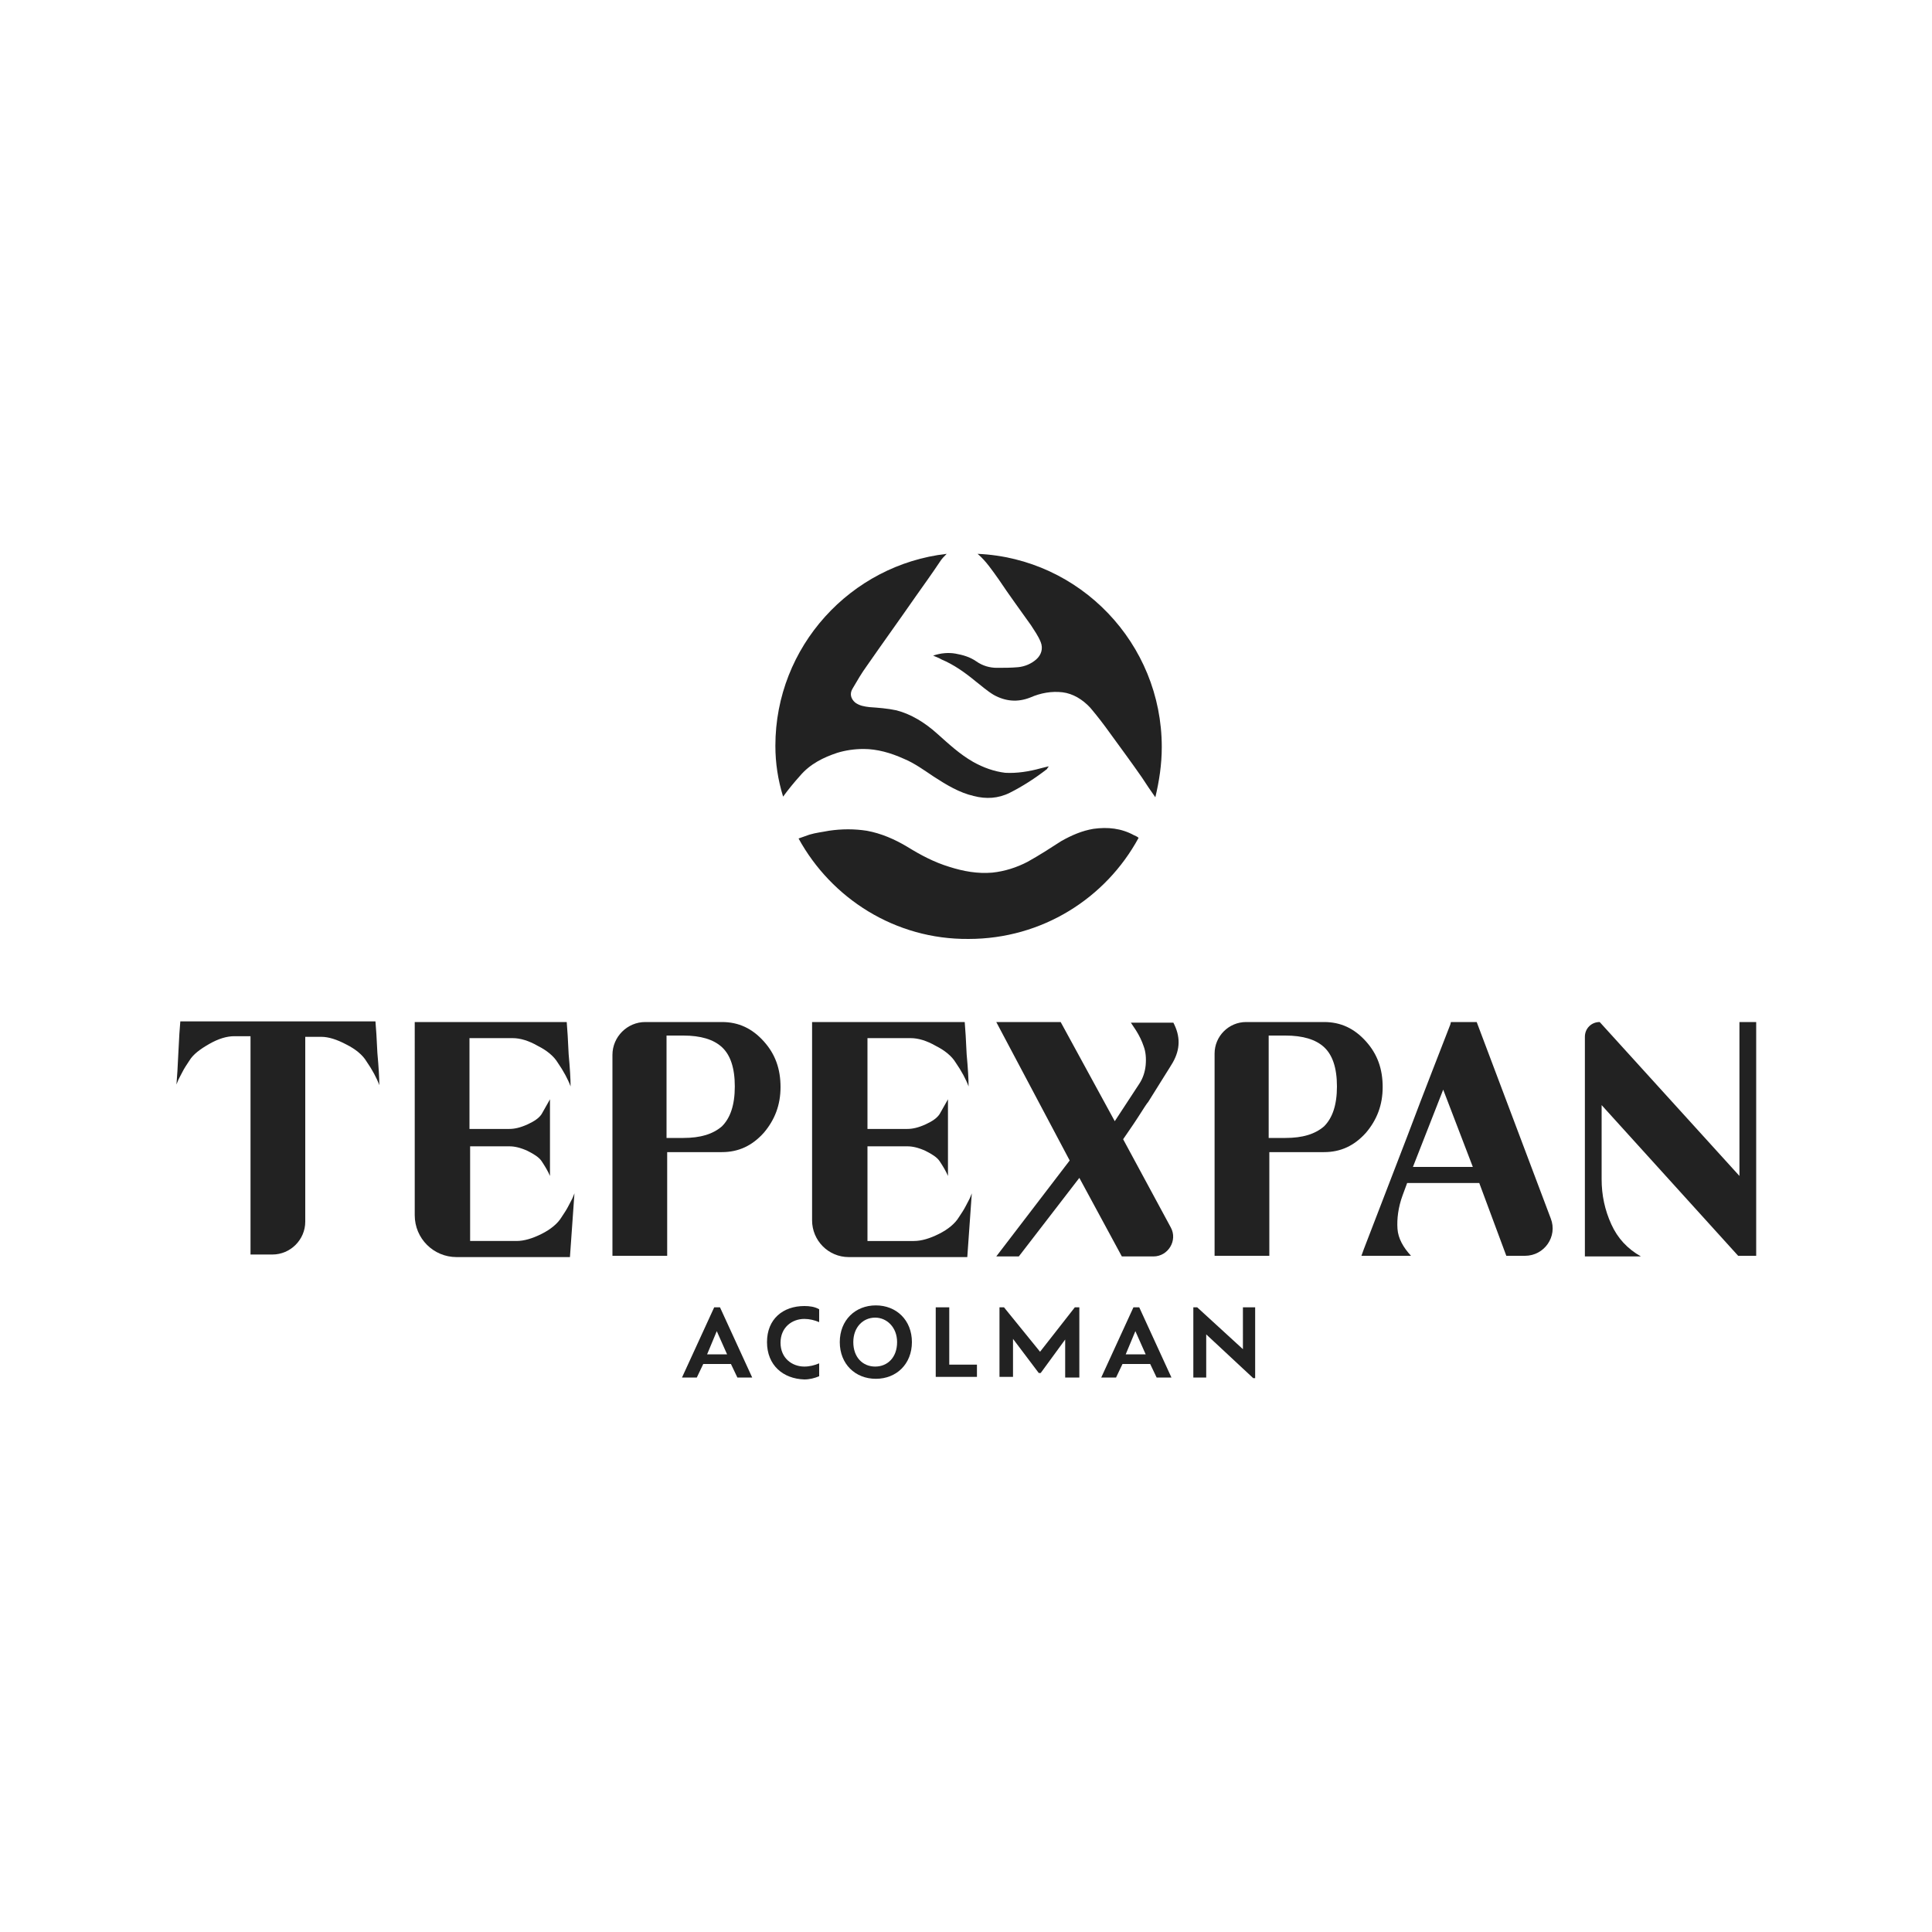 <svg xmlns="http://www.w3.org/2000/svg" xmlns:xlink="http://www.w3.org/1999/xlink" x="0px" y="0px" viewBox="0 0 300 300" style="enable-background:new 0 0 300 300;" xml:space="preserve"> <style type="text/css"> .st0{fill:#222222;} </style> <g id="Capa_1"> </g> <g id="Capa_2"> <g> <g> <path class="st0" d="M28,158.6h30.3c0.1,1.1,0.2,2.7,0.3,4.9c0.2,2.2,0.3,3.9,0.3,5c-0.4-1.1-1.1-2.4-2-3.7 c-0.6-1-1.7-1.9-3.1-2.6c-1.5-0.8-2.8-1.2-3.9-1.2h-2.5v28.7c0,2.8-2.3,5.1-5.1,5.1h-3.4v-33.9h-2.5c-1.2,0-2.5,0.4-3.9,1.2 c-1.4,0.8-2.5,1.6-3.1,2.6c-0.4,0.6-0.8,1.2-1.1,1.8c-0.3,0.6-0.6,1.1-0.7,1.4l-0.2,0.5c0.1-1.1,0.2-2.8,0.3-5 S27.9,159.7,28,158.6z"></path> <path class="st0" d="M64.4,158.7H88c0.1,1.1,0.2,2.8,0.3,5c0.2,2.2,0.3,3.8,0.3,5c-0.4-1.1-1.1-2.4-2-3.7c-0.6-1-1.7-1.9-3.1-2.6 c-1.4-0.8-2.7-1.2-3.9-1.2c-0.8,0-1.9,0-3.4,0c-1.5,0-2.6,0-3.3,0v14.1h6.2c0.8,0,1.7-0.2,2.8-0.7c1.1-0.5,1.8-1,2.2-1.6l1.3-2.3 v11.9c-0.3-0.7-0.7-1.4-1.3-2.3c-0.4-0.6-1.2-1.1-2.2-1.6c-1.1-0.5-2-0.7-2.8-0.7H73v14.7c0.8,0,2,0,3.6,0c1.6,0,2.8,0,3.6,0 c1.2,0,2.5-0.4,3.9-1.1s2.5-1.6,3.1-2.6c0.4-0.6,0.8-1.2,1.1-1.8c0.3-0.6,0.6-1.1,0.7-1.4l0.2-0.5l-0.7,9.9H70.9 c-3.6,0-6.5-2.9-6.5-6.5V158.7z"></path> <path class="st0" d="M95.1,163.8c0-2.8,2.3-5.1,5.1-5.1h11.9c2.6,0,4.7,1,6.5,3c1.8,2,2.6,4.3,2.6,7.1c0,2.8-0.9,5.1-2.6,7.1 c-1.8,2-3.9,3-6.5,3h-8.5V195h-8.5V163.8z M114.1,168.7c0-2.9-0.7-4.9-2-6.1c-1.3-1.2-3.3-1.8-6-1.8h-2.6v15.9h2.6 c2.7,0,4.6-0.6,6-1.8C113.4,173.6,114.1,171.6,114.1,168.7z"></path> <path class="st0" d="M126.2,158.7h23.6c0.1,1.1,0.2,2.8,0.3,5c0.2,2.2,0.3,3.8,0.3,5c-0.4-1.1-1.1-2.4-2-3.7 c-0.6-1-1.7-1.9-3.1-2.6c-1.4-0.8-2.7-1.2-3.9-1.2c-0.8,0-1.9,0-3.4,0c-1.5,0-2.6,0-3.3,0v14.1h6.2c0.8,0,1.7-0.2,2.8-0.7 c1.1-0.5,1.8-1,2.2-1.6l1.3-2.3v11.9c-0.3-0.7-0.7-1.4-1.3-2.3c-0.4-0.6-1.2-1.1-2.2-1.6c-1.1-0.5-2-0.7-2.8-0.7h-6.2v14.7 c0.8,0,2,0,3.6,0c1.6,0,2.8,0,3.6,0c1.2,0,2.5-0.4,3.9-1.1s2.5-1.6,3.1-2.6c0.4-0.6,0.8-1.2,1.1-1.8c0.3-0.6,0.6-1.1,0.7-1.4 l0.2-0.5l-0.7,9.9h-18.4c-3.2,0-5.7-2.6-5.7-5.7V158.7z"></path> <path class="st0" d="M154.7,158.7h10l8.4,15.4l3.8-5.8c0.6-0.9,0.9-1.9,1-2.9c0.1-1.1,0-2.1-0.3-2.9c-0.3-0.9-0.7-1.7-1.2-2.5 l-0.8-1.2h6.6c1.1,2.1,1.1,4.1-0.1,6.2c-0.4,0.7-1.7,2.7-3.8,6.1c-0.2,0.2-0.7,1-1.6,2.4s-1.7,2.5-2.3,3.4l7.4,13.7 c1.1,2-0.4,4.5-2.7,4.5h-4.9l-6.6-12.2l-9.4,12.2h-3.5l11.4-14.9L154.7,158.7z"></path> <path class="st0" d="M188.6,163.6c0-2.7,2.2-4.9,4.9-4.9h12.1c2.6,0,4.7,1,6.5,3c1.8,2,2.6,4.3,2.6,7.1c0,2.8-0.9,5.1-2.6,7.1 c-1.8,2-3.9,3-6.5,3h-8.5V195h-8.5V163.6z M207.6,168.7c0-2.9-0.7-4.9-2-6.1c-1.3-1.2-3.3-1.8-6-1.8h-2.6v15.9h2.6 c2.7,0,4.6-0.6,6-1.8C206.9,173.6,207.6,171.6,207.6,168.7z"></path> <path class="st0" d="M225.3,158.7h4l11.5,30.5c1.1,2.8-1,5.8-4,5.8h-2.9l-4.2-11.3h-11.2l-0.7,1.9c-0.7,1.9-0.9,3.7-0.8,5.2 s0.9,2.9,2.1,4.2h-7.7l0.4-1.1c1.5-3.9,3.7-9.6,6.7-17.4c2.9-7.7,5.2-13.5,6.7-17.4L225.3,158.7z M224.1,169.2l-4.7,12h9.3 L224.1,169.2z"></path> <path class="st0" d="M248.4,158.7L248.4,158.7l21.7,23.9v-23.9h2.6V195h-2.8l-21.2-23.4v11.5c0,2.5,0.5,4.8,1.5,7 c1,2.2,2.5,3.8,4.6,5h-8.7V161C246.1,159.7,247.1,158.7,248.4,158.7z"></path> </g> <g> <path class="st0" d="M105.9,213.9l5-10.9h0.9l5,10.9h-2.3l-1-2.1h-4.3l-1,2.1H105.9z M109.8,210.3h3.1l-1.6-3.6L109.8,210.3z"></path> <path class="st0" d="M119.1,208.4c0-3.6,2.5-5.6,5.8-5.6c0.8,0,1.6,0.1,2.3,0.5v2c-0.7-0.3-1.5-0.5-2.3-0.5 c-1.9,0-3.7,1.3-3.7,3.7c0,2.4,1.8,3.7,3.7,3.7c0.8,0,1.6-0.2,2.3-0.5v2c-0.7,0.3-1.5,0.5-2.3,0.5 C121.6,214.1,119.1,212,119.1,208.4z"></path> <path class="st0" d="M130.4,208.4c0-3.4,2.4-5.7,5.6-5.7s5.6,2.3,5.6,5.7c0,3.4-2.4,5.7-5.6,5.7S130.4,211.8,130.4,208.4z M139.3,208.4c0-2.3-1.6-3.8-3.4-3.8c-1.9,0-3.4,1.5-3.4,3.8c0,2.4,1.5,3.8,3.4,3.8C137.8,212.2,139.3,210.8,139.3,208.4z"></path> <path class="st0" d="M145.3,213.9V203h2.1v8.9h4.3v1.9H145.3z"></path> <path class="st0" d="M166.9,203h0.7v10.9h-2.2V208l-3.8,5.2h-0.3l-4-5.3v5.9h-2.1V203h0.7l5.6,6.9L166.9,203z"></path> <path class="st0" d="M171,213.9l5-10.9h0.9l5,10.9h-2.3l-1-2.1h-4.3l-1,2.1H171z M174.8,210.3h3.1l-1.6-3.6L174.8,210.3z"></path> <path class="st0" d="M192.9,203h2v11h-0.3l-7.3-6.8v6.7h-2V203h0.6l7.1,6.5V203z"></path> </g> <g> <path class="st0" d="M144.9,101.8c1.2-0.4,2.4-0.5,3.5-0.3c1.1,0.2,2.2,0.5,3.2,1.2c1,0.7,2.1,1,3.2,1c1.1,0,2.2,0,3.3-0.1 c1-0.1,2-0.5,2.8-1.2c0.8-0.7,1.1-1.7,0.7-2.7c-0.4-1-1-1.8-1.5-2.6c-1.7-2.4-3.4-4.7-5-7.1c-1-1.4-2-2.9-3.3-4 c15.9,0.7,28.6,13.9,28.6,30c0,2.7-0.4,5.3-1,7.8c-0.7-1-1.4-2-2.1-3.1c-1.6-2.3-3.3-4.6-4.9-6.8c-1-1.4-2-2.7-3.1-4 c-1.2-1.3-2.7-2.2-4.3-2.4c-1.7-0.2-3.4,0.1-5,0.8c-2,0.8-3.9,0.6-5.7-0.4c-1-0.6-1.9-1.4-2.8-2.1c-1.7-1.4-3.4-2.6-5.3-3.4 C145.7,102.1,145.3,102,144.9,101.8z"></path> <path class="st0" d="M120.4,115.8c0-15.4,11.7-28.1,26.6-29.8c-0.4,0.4-0.8,0.8-1.1,1.3c-1.2,1.8-2.5,3.6-3.7,5.3 c-2.5,3.6-5.1,7.2-7.6,10.8c-0.8,1.1-1.5,2.3-2.2,3.5c-0.5,0.8-0.3,1.6,0.4,2.2c0.7,0.5,1.4,0.6,2.2,0.7c1.4,0.1,2.8,0.2,4.2,0.5 c2.3,0.6,4.4,1.9,6.3,3.6c1.8,1.6,3.5,3.2,5.6,4.4c1.6,0.9,3.3,1.5,5,1.7c1.8,0.1,3.7-0.2,5.5-0.7c0.4-0.1,0.8-0.2,1.2-0.3 c0,0,0,0.1,0,0.1c-0.1,0.1-0.2,0.2-0.2,0.3c-1.8,1.4-3.8,2.7-5.8,3.7c-1.8,0.9-3.7,1-5.6,0.5c-2.2-0.5-4.2-1.7-6.2-3 c-1.5-1-3-2.1-4.7-2.8c-2-0.9-4.1-1.5-6.2-1.5c-1.4,0-2.8,0.2-4.1,0.6c-2.1,0.7-4.2,1.7-5.8,3.6c-0.9,1-1.8,2.1-2.6,3.2 C120.8,121.1,120.4,118.5,120.4,115.8z"></path> <path class="st0" d="M124,130.2c0.6-0.2,1.1-0.4,1.7-0.6c1-0.3,2-0.4,3-0.6c2-0.3,4-0.3,5.9,0c2.2,0.4,4.3,1.3,6.3,2.5 c2.1,1.3,4.2,2.4,6.5,3.1c2.2,0.7,4.4,1.1,6.7,0.9c1.9-0.2,3.8-0.8,5.5-1.7c1.8-1,3.5-2.1,5.2-3.2c1.6-0.9,3.2-1.6,5-1.9 c2.2-0.3,4.3-0.1,6.3,1c0.2,0.1,0.5,0.2,0.7,0.4c-5.1,9.4-15,15.7-26.4,15.7C139,145.9,129.1,139.5,124,130.2z"></path> </g> </g> </g> </svg>